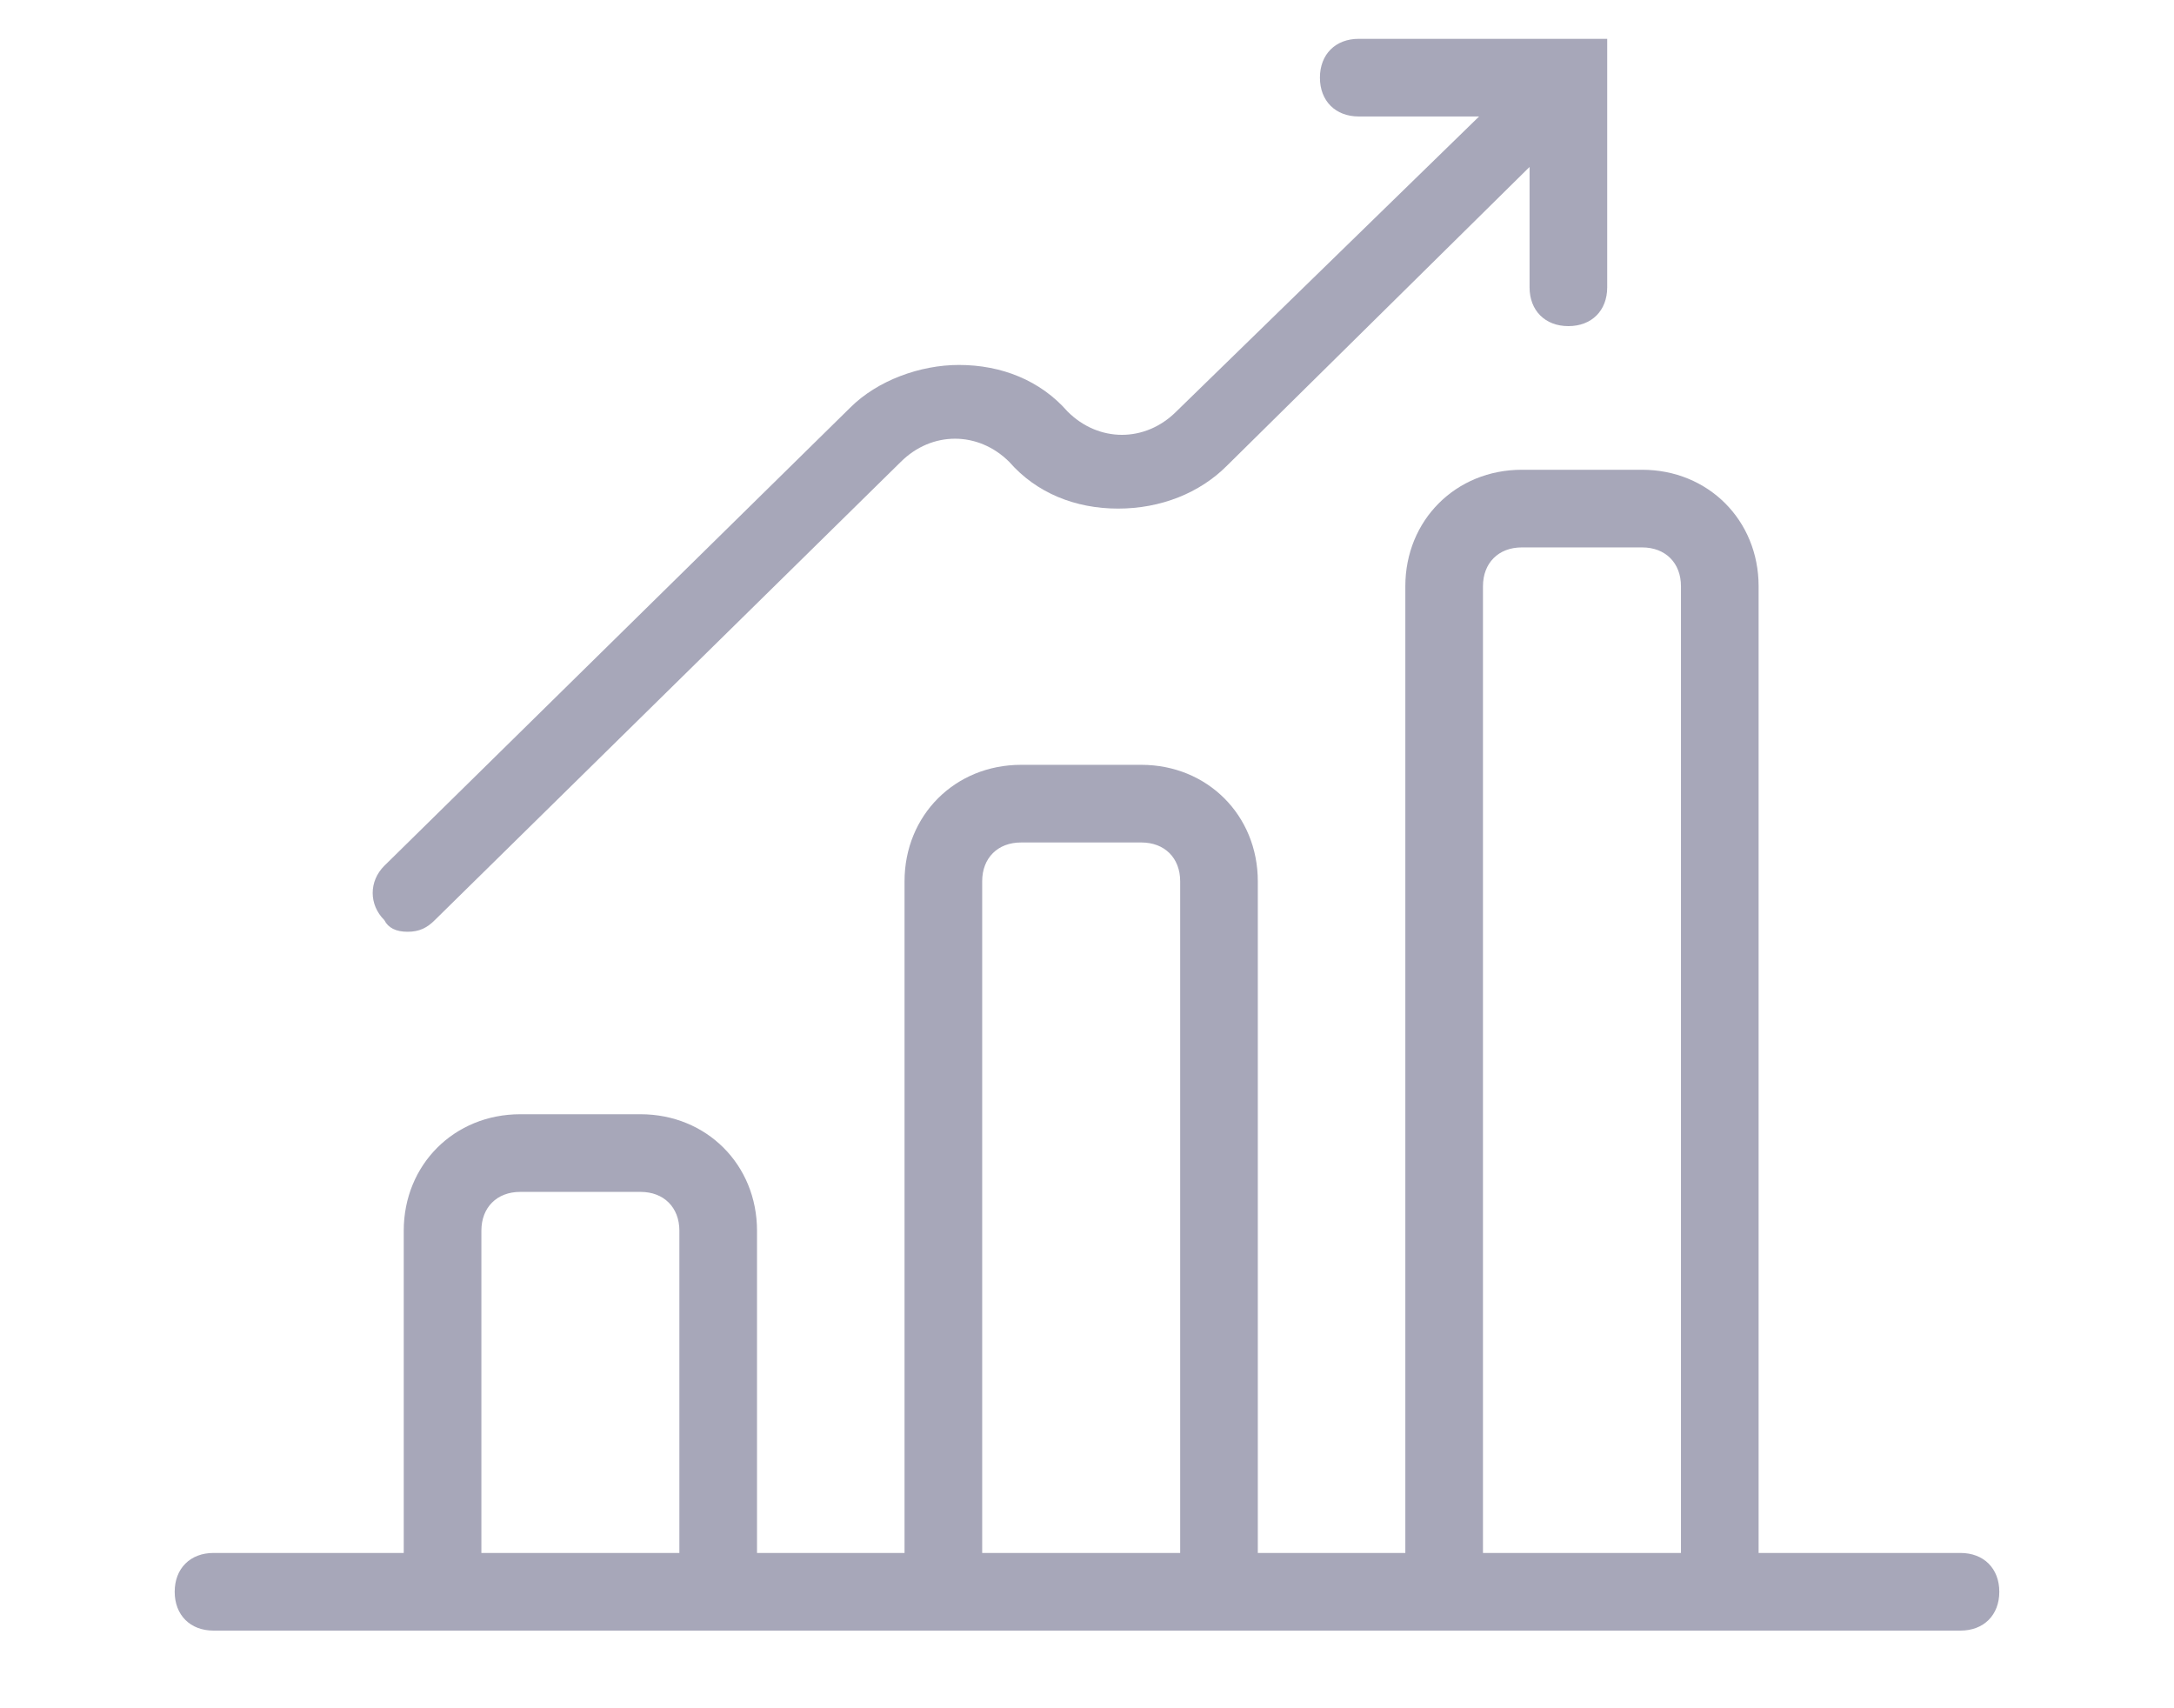 <?xml version="1.0" encoding="utf-8"?>
<!-- Generator: Adobe Illustrator 28.1.0, SVG Export Plug-In . SVG Version: 6.00 Build 0)  -->
<svg version="1.1" id="Layer_1" xmlns="http://www.w3.org/2000/svg" xmlns:xlink="http://www.w3.org/1999/xlink" x="0px" y="0px"
	 viewBox="0 0 56 44" style="enable-background:new 0 0 56 44;" xml:space="preserve">
<style type="text/css">
	.st0{fill:#A7A7B9;}
</style>
<g>
	<path class="st0" d="M50.5,40h-5.2V15.1c0-1.7-1.3-3-3-3h-3.1c-1.7,0-3,1.3-3,3V40h-3.8V22.7c0-1.7-1.3-3-3-3h-3.1
		c-1.7,0-3,1.3-3,3V40h-3.8v-8.3c0-1.7-1.3-3-3-3h-3.1c-1.7,0-3,1.3-3,3V40H5.5c-0.6,0-1,0.4-1,1s0.4,1,1,1h5.9c0,0,0,0,0,0h7.1
		c0,0,0,0,0,0h5.8h7.1h5.8c0,0,0,0,0,0h7.1c0,0,0,0,0,0h6.2c0.6,0,1-0.4,1-1S51.1,40,50.5,40z M38.2,15.1c0-0.6,0.4-1,1-1h3.1
		c0.6,0,1,0.4,1,1V40h-5.1V15.1z M12.4,31.7c0-0.6,0.4-1,1-1h3.1c0.6,0,1,0.4,1,1V40h-5.1V31.7z M25.3,40V22.7c0-0.6,0.4-1,1-1h3.1
		c0.6,0,1,0.4,1,1V40H25.3z"/>
	<path class="st0" d="M10.5,24c0.3,0,0.5-0.1,0.7-0.3l12-11.8c0.4-0.4,0.9-0.6,1.4-0.6c0.5,0,1,0.2,1.4,0.6c0.7,0.8,1.7,1.2,2.8,1.2
		c1.1,0,2.1-0.4,2.8-1.1l7.8-7.7v3.1c0,0.6,0.4,1,1,1s1-0.4,1-1V1h-1c0,0,0,0,0,0H35c-0.6,0-1,0.4-1,1s0.4,1,1,1h3.1l-7.8,7.6
		c-0.4,0.4-0.9,0.6-1.4,0.6c-0.5,0-1-0.2-1.4-0.6c-0.7-0.8-1.7-1.2-2.8-1.2c-1,0-2.1,0.4-2.8,1.1l-12,11.8c-0.4,0.4-0.4,1,0,1.4
		C10,23.9,10.2,24,10.5,24z"/>
</g>
</svg>
